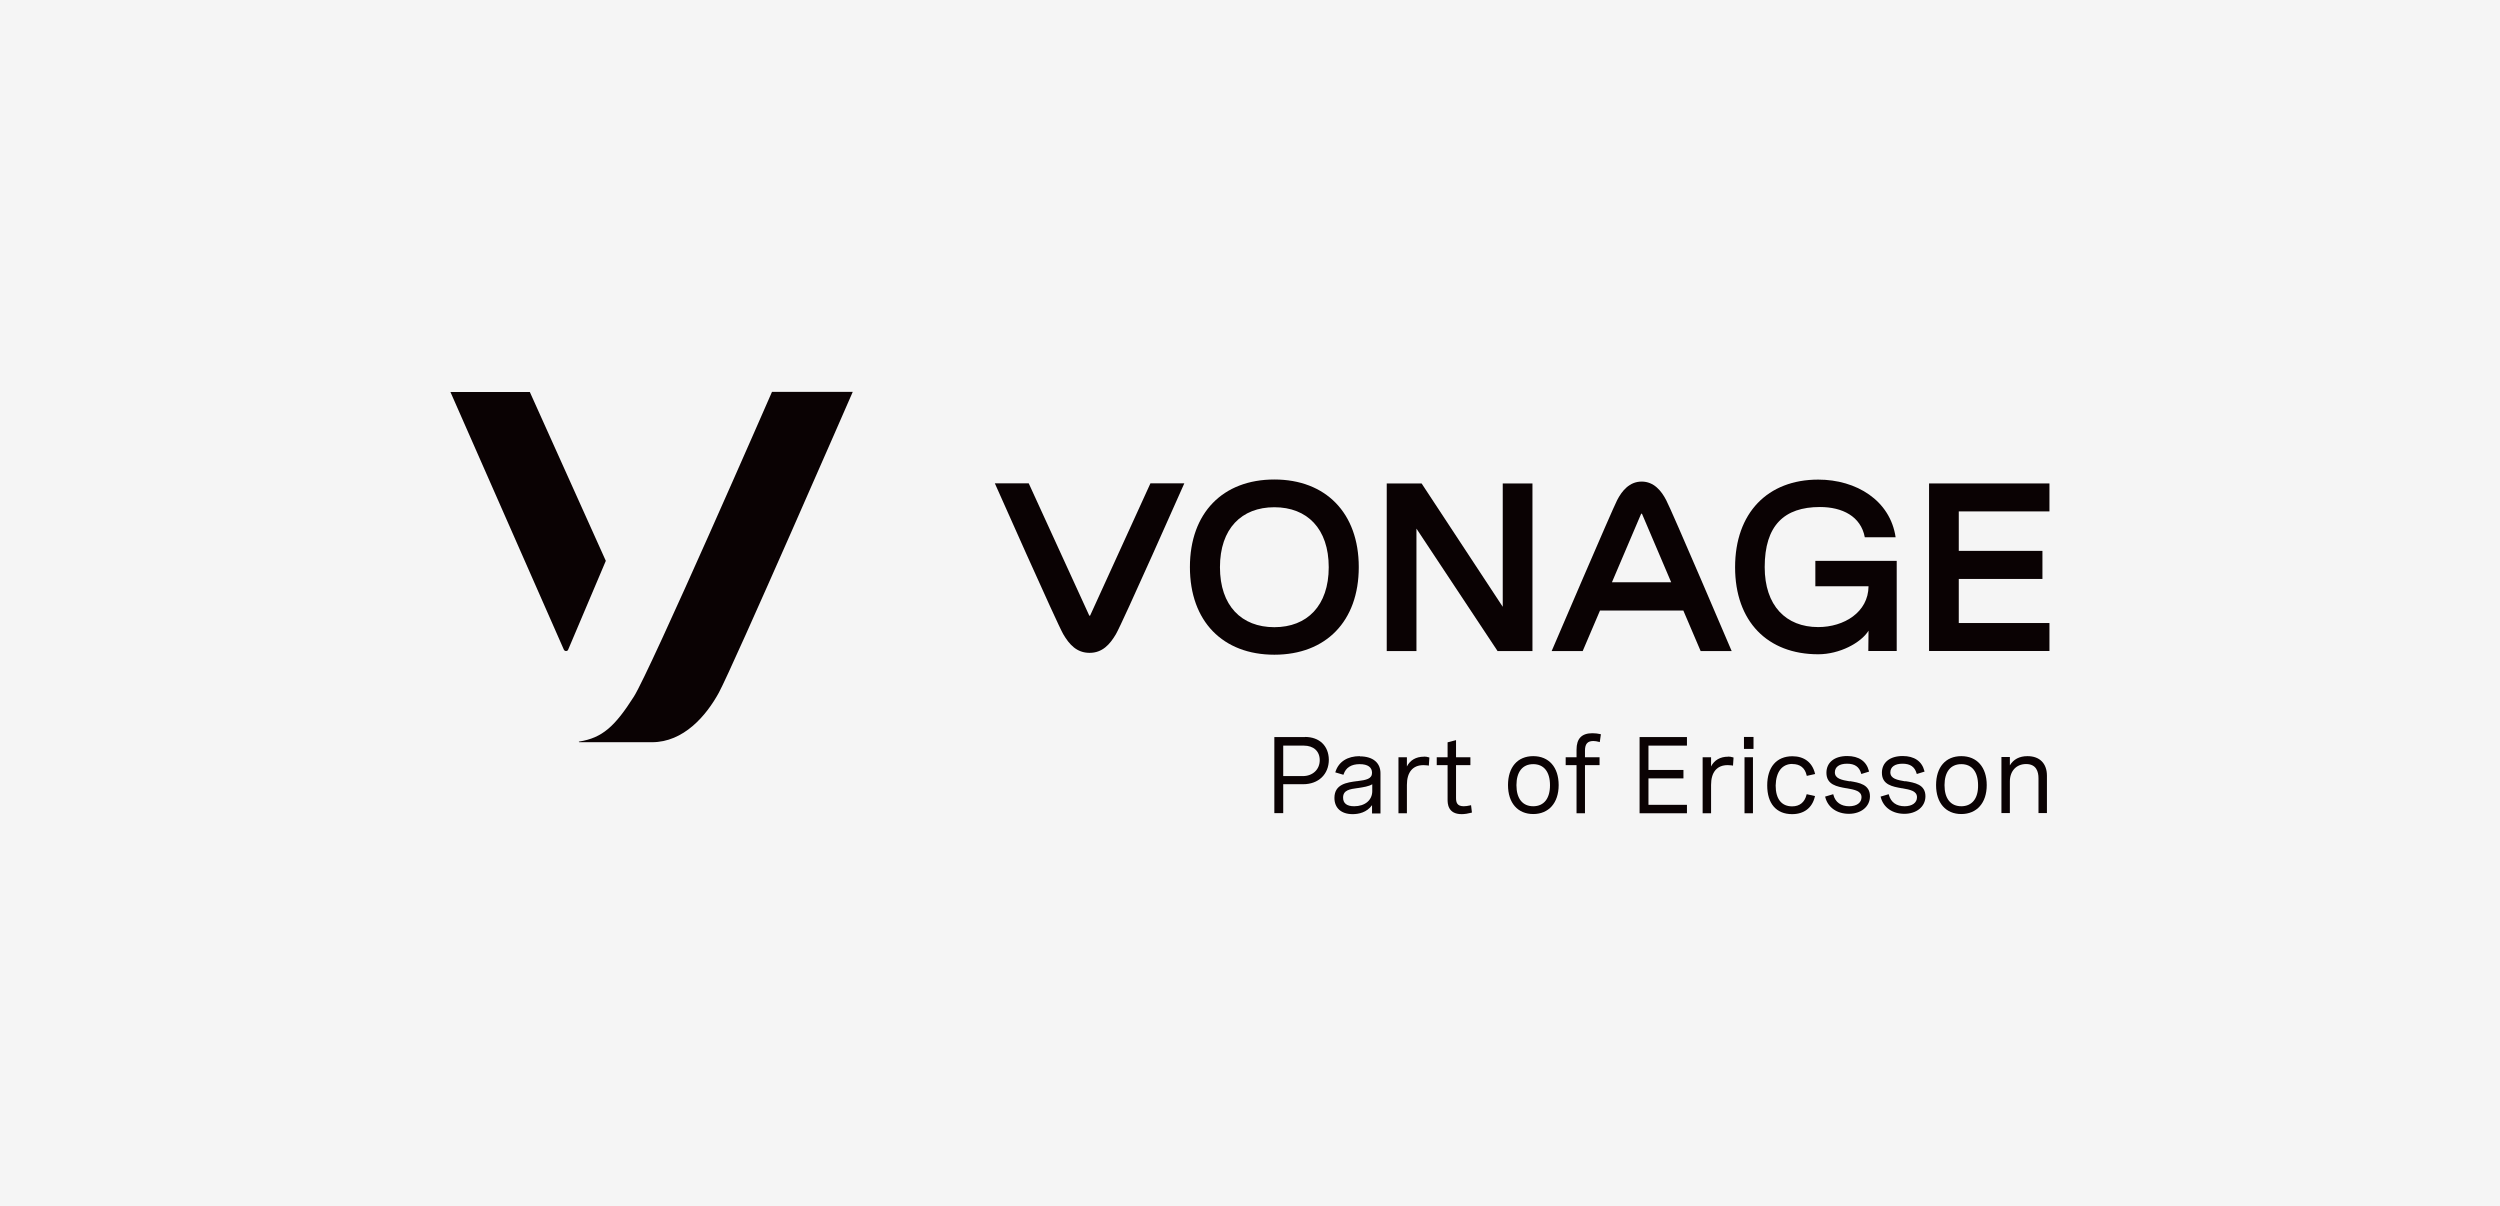 <?xml version="1.0" encoding="UTF-8"?>
<svg xmlns="http://www.w3.org/2000/svg" id="Layer_1" data-name="Layer 1" viewBox="0 0 228 110">
  <defs>
    <style>
      .cls-1 {
        fill: #f5f5f5;
      }

      .cls-1, .cls-2 {
        stroke-width: 0px;
      }

      .cls-2 {
        fill: #0a0203;
      }
    </style>
  </defs>
  <rect class="cls-1" width="228" height="110"></rect>
  <g>
    <g>
      <g>
        <path class="cls-2" d="M48.33,35.75h-7.25l10.34,23.49c.08.18.34.18.4,0l3.43-8.09-6.93-15.4Z"></path>
        <path class="cls-2" d="M70.4,35.75s-11.1,25.43-12.59,27.78c-1.73,2.72-2.88,3.77-4.99,4.1-.02,0-.03.02-.03.03s.02.03.03.03h6.64c2.88,0,4.94-2.4,6.1-4.52,1.29-2.39,12.21-27.43,12.21-27.43h-7.37Z"></path>
      </g>
      <g>
        <path class="cls-2" d="M99.42,56.14s-.07.03-.08,0l-5.52-12.06h-3.09s5.68,12.8,6.24,13.76c.55.94,1.23,1.7,2.4,1.7s1.85-.77,2.4-1.7c.57-.96,6.24-13.76,6.24-13.76h-3.09l-5.5,12.06Z"></path>
        <path class="cls-2" d="M116.22,43.73c-4.69,0-7.7,3.04-7.7,7.99s3.01,7.99,7.7,7.99,7.7-3.04,7.7-7.99-3.03-7.99-7.7-7.99ZM116.22,57.2c-2.99,0-4.96-1.95-4.96-5.47s1.97-5.47,4.96-5.47,4.96,1.95,4.96,5.47-1.98,5.47-4.96,5.47Z"></path>
        <path class="cls-2" d="M139.76,44.09v15.29h-3.18l-7.4-11.17v11.17h-2.71v-15.29h3.18l7.4,11.25v-11.25h2.71Z"></path>
        <path class="cls-2" d="M149.72,43.92c-1.11,0-1.8.84-2.24,1.7-.45.87-5.97,13.76-5.97,13.76h2.83l1.58-3.7h7.6l1.58,3.7h2.83s-5.5-12.9-5.97-13.76c-.44-.86-1.13-1.7-2.24-1.7ZM147.01,53.1l2.66-6.24s.07-.03.08,0l2.66,6.24h-5.4Z"></path>
        <path class="cls-2" d="M165.57,53.47h4.84c-.02,2.37-2.24,3.72-4.59,3.72-2.94,0-4.88-1.95-4.88-5.47,0-3.8,1.78-5.48,5.04-5.48,2.03,0,3.73.84,4.09,2.76h2.81c-.49-3.36-3.58-5.26-7.06-5.26-4.61,0-7.58,3.04-7.58,7.99s2.96,7.94,7.58,7.94c1.95,0,3.9-1.04,4.59-2.15l-.02,1.85h2.59v-8.22h-7.42v2.34h0Z"></path>
        <polygon class="cls-2" points="186.91 46.64 186.91 44.09 175.93 44.09 175.93 59.37 186.91 59.37 186.91 56.82 178.64 56.82 178.64 52.8 186.27 52.8 186.27 50.24 178.64 50.24 178.64 46.64 186.91 46.64"></polygon>
      </g>
    </g>
    <g>
      <path class="cls-2" d="M119.01,67.22h-2.79v6.94h.81v-2.64h1.82c1.4,0,2.34-.91,2.34-2.24-.02-1.26-.86-2.07-2.17-2.07ZM117.03,68h1.87c.89,0,1.46.5,1.46,1.33s-.62,1.45-1.55,1.45h-1.78v-2.77h0Z"></path>
      <path class="cls-2" d="M124.02,68.96c-1.13,0-1.92.5-2.22,1.41l-.02.07.74.22.02-.05c.2-.61.71-.92,1.46-.92s1.13.29,1.13.79c0,.55-.52.66-1.35.76h-.03c-.91.12-2.05.27-2.05,1.53,0,.92.62,1.48,1.66,1.48.55,0,1.29-.15,1.77-.82v.76h.77v-3.63c.02-.99-.69-1.58-1.88-1.58ZM125.15,71.53v.62c0,.82-.66,1.38-1.65,1.38-.67,0-1.01-.27-1.01-.79,0-.69.62-.77,1.33-.87h.03c.5-.08.98-.15,1.29-.34Z"></path>
      <path class="cls-2" d="M129.86,69.01c-.72,0-1.26.32-1.55.89v-.84h-.77v5.11h.77v-2.59c0-1.16.54-1.8,1.51-1.8.13,0,.27.02.42.03l.07.02.05-.74-.05-.02c-.15-.05-.3-.07-.45-.07Z"></path>
      <path class="cls-2" d="M134.09,73.45c-.22.05-.42.08-.59.08-.62,0-.71-.35-.71-.76v-2.99h1.31v-.72h-1.31v-1.56l-.77.2v1.36h-.99v.72h.99v3.14c0,.32,0,1.33,1.28,1.33.27,0,.59-.05.89-.13l.05-.02-.08-.67-.07.02Z"></path>
      <path class="cls-2" d="M139.83,68.96c-1.43,0-2.3,1.01-2.3,2.64s.89,2.64,2.3,2.64,2.32-1.01,2.32-2.64-.89-2.64-2.32-2.64ZM139.83,73.53c-.98,0-1.53-.71-1.53-1.92s.55-1.92,1.53-1.92,1.53.71,1.53,1.92-.55,1.92-1.53,1.92Z"></path>
      <path class="cls-2" d="M145.23,66.87c-.98,0-1.45.49-1.45,1.5v.69h-.99v.72h.99v4.39h.77v-4.39h1.33v-.72h-1.33v-.61c0-.61.24-.87.76-.87.17,0,.34.03.52.08l.07.02.1-.71-.05-.02c-.22-.05-.47-.08-.72-.08Z"></path>
      <polygon class="cls-2" points="149.53 74.17 153.85 74.17 153.85 73.4 150.34 73.4 150.34 70.99 153.53 70.99 153.53 70.22 150.34 70.22 150.34 68 153.85 68 153.85 67.22 149.53 67.22 149.53 74.17"></polygon>
      <path class="cls-2" d="M157.6,69.01c-.72,0-1.26.32-1.55.89v-.84h-.77v5.11h.77v-2.59c0-1.16.54-1.8,1.51-1.8.13,0,.27.02.42.03l.07.02.05-.74-.05-.02c-.17-.05-.32-.07-.45-.07Z"></path>
      <rect class="cls-2" x="159.1" y="69.06" width=".77" height="5.11"></rect>
      <rect class="cls-2" x="159.05" y="67.21" width=".87" height="1.09"></rect>
      <path class="cls-2" d="M163.47,69.68c.69,0,1.14.35,1.29,1.01l.02.07.76-.17-.02-.07c-.25-.99-.98-1.55-2.05-1.55-1.45,0-2.3.99-2.3,2.66s.84,2.62,2.27,2.62c1.08,0,1.83-.57,2.07-1.58l.02-.07-.76-.17-.02.07c-.17.67-.62,1.04-1.31,1.04-.96,0-1.5-.67-1.5-1.9.03-1.26.59-1.97,1.53-1.97Z"></path>
      <path class="cls-2" d="M168.7,71.26c-.72-.12-1.36-.24-1.36-.82,0-.49.4-.79,1.11-.79s1.11.29,1.28.87l.02.07.71-.22-.02-.07c-.22-.87-.92-1.35-1.97-1.35-1.18,0-1.9.59-1.9,1.53,0,1.09.96,1.26,1.82,1.41h.03c.72.13,1.35.24,1.35.82,0,.5-.44.82-1.13.82-.74,0-1.26-.37-1.43-1.03l-.02-.07-.74.22.02.07c.24.92,1.06,1.5,2.15,1.5s1.92-.64,1.92-1.6c0-1.08-.98-1.24-1.83-1.38Z"></path>
      <path class="cls-2" d="M173.76,71.26c-.72-.12-1.36-.24-1.36-.82,0-.49.4-.79,1.11-.79s1.11.29,1.28.87l.02.07.71-.22-.02-.07c-.22-.87-.92-1.35-1.97-1.35-1.18,0-1.9.59-1.9,1.53,0,1.09.96,1.26,1.82,1.41h.03c.72.13,1.35.24,1.35.82,0,.5-.44.82-1.13.82-.74,0-1.26-.37-1.43-1.03l-.02-.07-.74.22.02.07c.24.92,1.06,1.5,2.15,1.5s1.92-.64,1.92-1.6c0-1.08-.98-1.24-1.83-1.38Z"></path>
      <path class="cls-2" d="M178.87,68.96c-1.43,0-2.3,1.01-2.3,2.64s.89,2.64,2.3,2.64,2.32-1.01,2.32-2.64-.89-2.64-2.32-2.64ZM178.87,73.53c-.98,0-1.53-.71-1.53-1.92s.55-1.92,1.53-1.92,1.53.71,1.53,1.92c.02,1.21-.55,1.92-1.53,1.92Z"></path>
      <path class="cls-2" d="M184.91,68.96c-.74,0-1.28.29-1.61.84v-.76h-.77v5.11h.77v-2.89c0-.94.59-1.58,1.48-1.58.94,0,1.13.71,1.13,1.29v3.18h.77v-3.41c0-1.11-.66-1.78-1.77-1.78Z"></path>
    </g>
  </g>
</svg>
